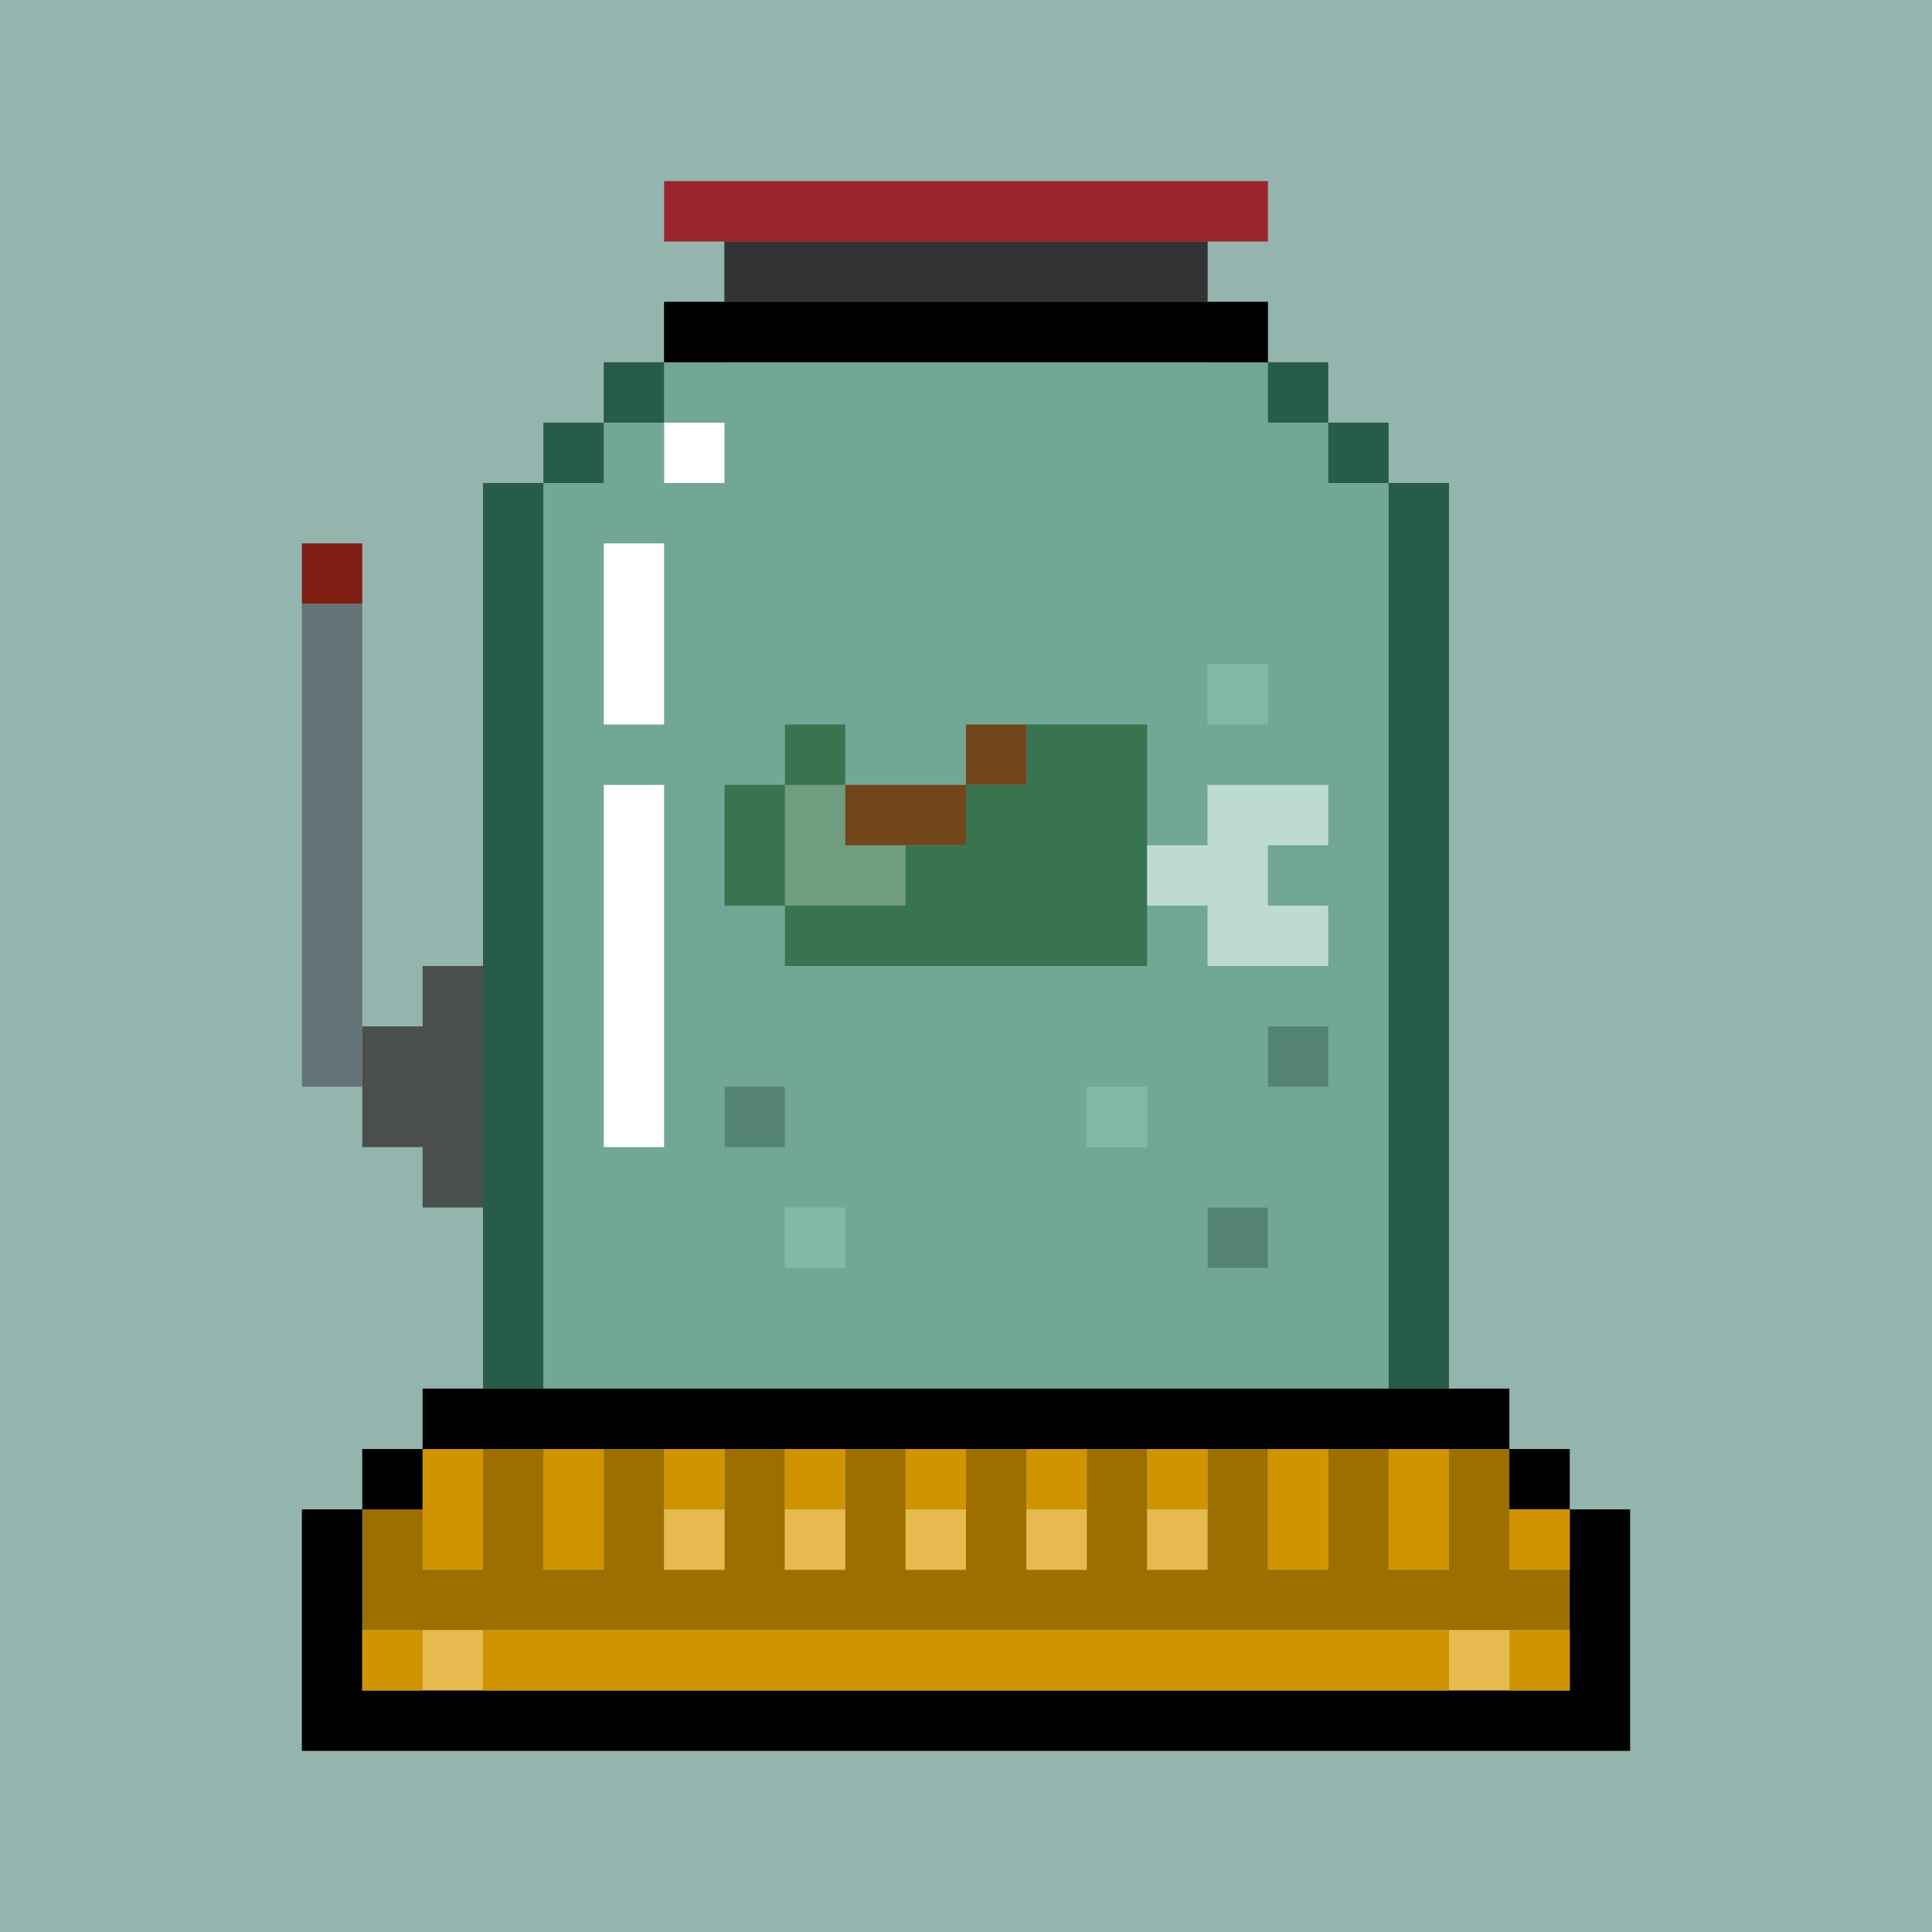 <svg id="x" xmlns="http://www.w3.org/2000/svg" preserveAspectRatio="xMinYMin meet" viewBox="0 0 32 32"><path fill="#94b5ae" d="m0,0h32v32h-32z"/><path fill="#91A58E" d="m13,13h1v1h1v1h-2z"/><path fill="#416E4A" d="m13,12h1v1h-1v2h2v-1h1v-1h1v-1h2v4h-6v-1h-1v-2h1z"/><path fill="#FFF" d="m20,13h2v1h-1v1h1v1h-2v-1h-1v-1h1z"/><path fill="#952A00" d="m16,12h1v1h-1v1h-2v-1h2z"/><path fill="#FFF" d="m11,7h1v1h-1zm-1,2h1v3h-1zm0,4h1v6h-1z"/><path fill="#145237" d="m21,17h1v1h-1zm-9,1h1v1h-1zm8,2h1v1h-1z" fill-opacity="0.5" /><path fill="#6dbf9b" d="m20,11h1v1h-1zm-2,7h1v1h-1zm-5,2h1v1h-1z" fill-opacity="0.5" /><path fill="#275c49" d="m12,4h8v1h1v1h1v1h1v1h1v15h-1v-15h-1v-1h-1v-1h-1v-1h-8v1h-1v1h-1v1h-1v15h-1v-15h1v-1h1v-1h1v-1h1z"/><path fill="#22855a" d="m12,5h8v1h1v1h1v1h1v15h-14v-15h1v-1h1v-1h1zm0,2h-1v1h1zm-1,2h-1v3h1zm10,2h-1v1h1zm-10,2h-1v6h1zm11,4h-1v1h1zm-9,1h-1v1h1zm6,0h-1v1h1zm-5,2h-1v1h1zm7,0h-1v1h1z" fill-opacity="0.3" /><path fill="#9c6f00" d="m8,24h1v2h1v-2h1v2h1v-2h1v2h1v-2h1v2h1v-2h1v2h1v-2h1v2h1v-2h1v2h1v-2h1v2h1v-2h1v2h1v1h-20v-2h1v1h1z"/><path fill="#e6ba4e" d="m11,25h1v1h-1zm2,0h1v1h-1zm2,0h1v1h-1zm2,0h1v1h-1zm2,0h1v1h-1zm-12,2h1v1h-1zm17,0h1v1h-1z"/><path fill="#000" d="m7,23h18v1h1v1h1v4h-22v-4h1v-1h1zm1,1h-1v1h-1v3h20v-3h-1v-1z"/><path fill="#cf9400" d="m7,24h1v2h-1zm2,0h1v2h-1zm2,0h1v1h-1zm2,0h1v1h-1zm2,0h1v1h-1zm2,0h1v1h-1zm2,0h1v1h-1zm2,0h1v2h-1zm2,0h1v2h-1zm2,1h1v1h-1zm-19,2h1v1h-1zm2,0h16v1h-16zm17,0h1v1h-1z"/><path fill="#801e14" d="m5,9h1v1h-1z"/><path fill="#647377" d="m5,10h1v8h-1z"/><path fill="#4A4E4D" d="m7,16h1v4h-1v-1h-1v-2h1z"/> <path fill="#313335" d="m12,4h8v1h-8z"/><path fill="#99242D" d="m11,3h10v1h-10z"/><path fill="#000" d="m11,5h10v1h-10z"/><style>#x{shape-rendering: crispedges;}</style></svg>